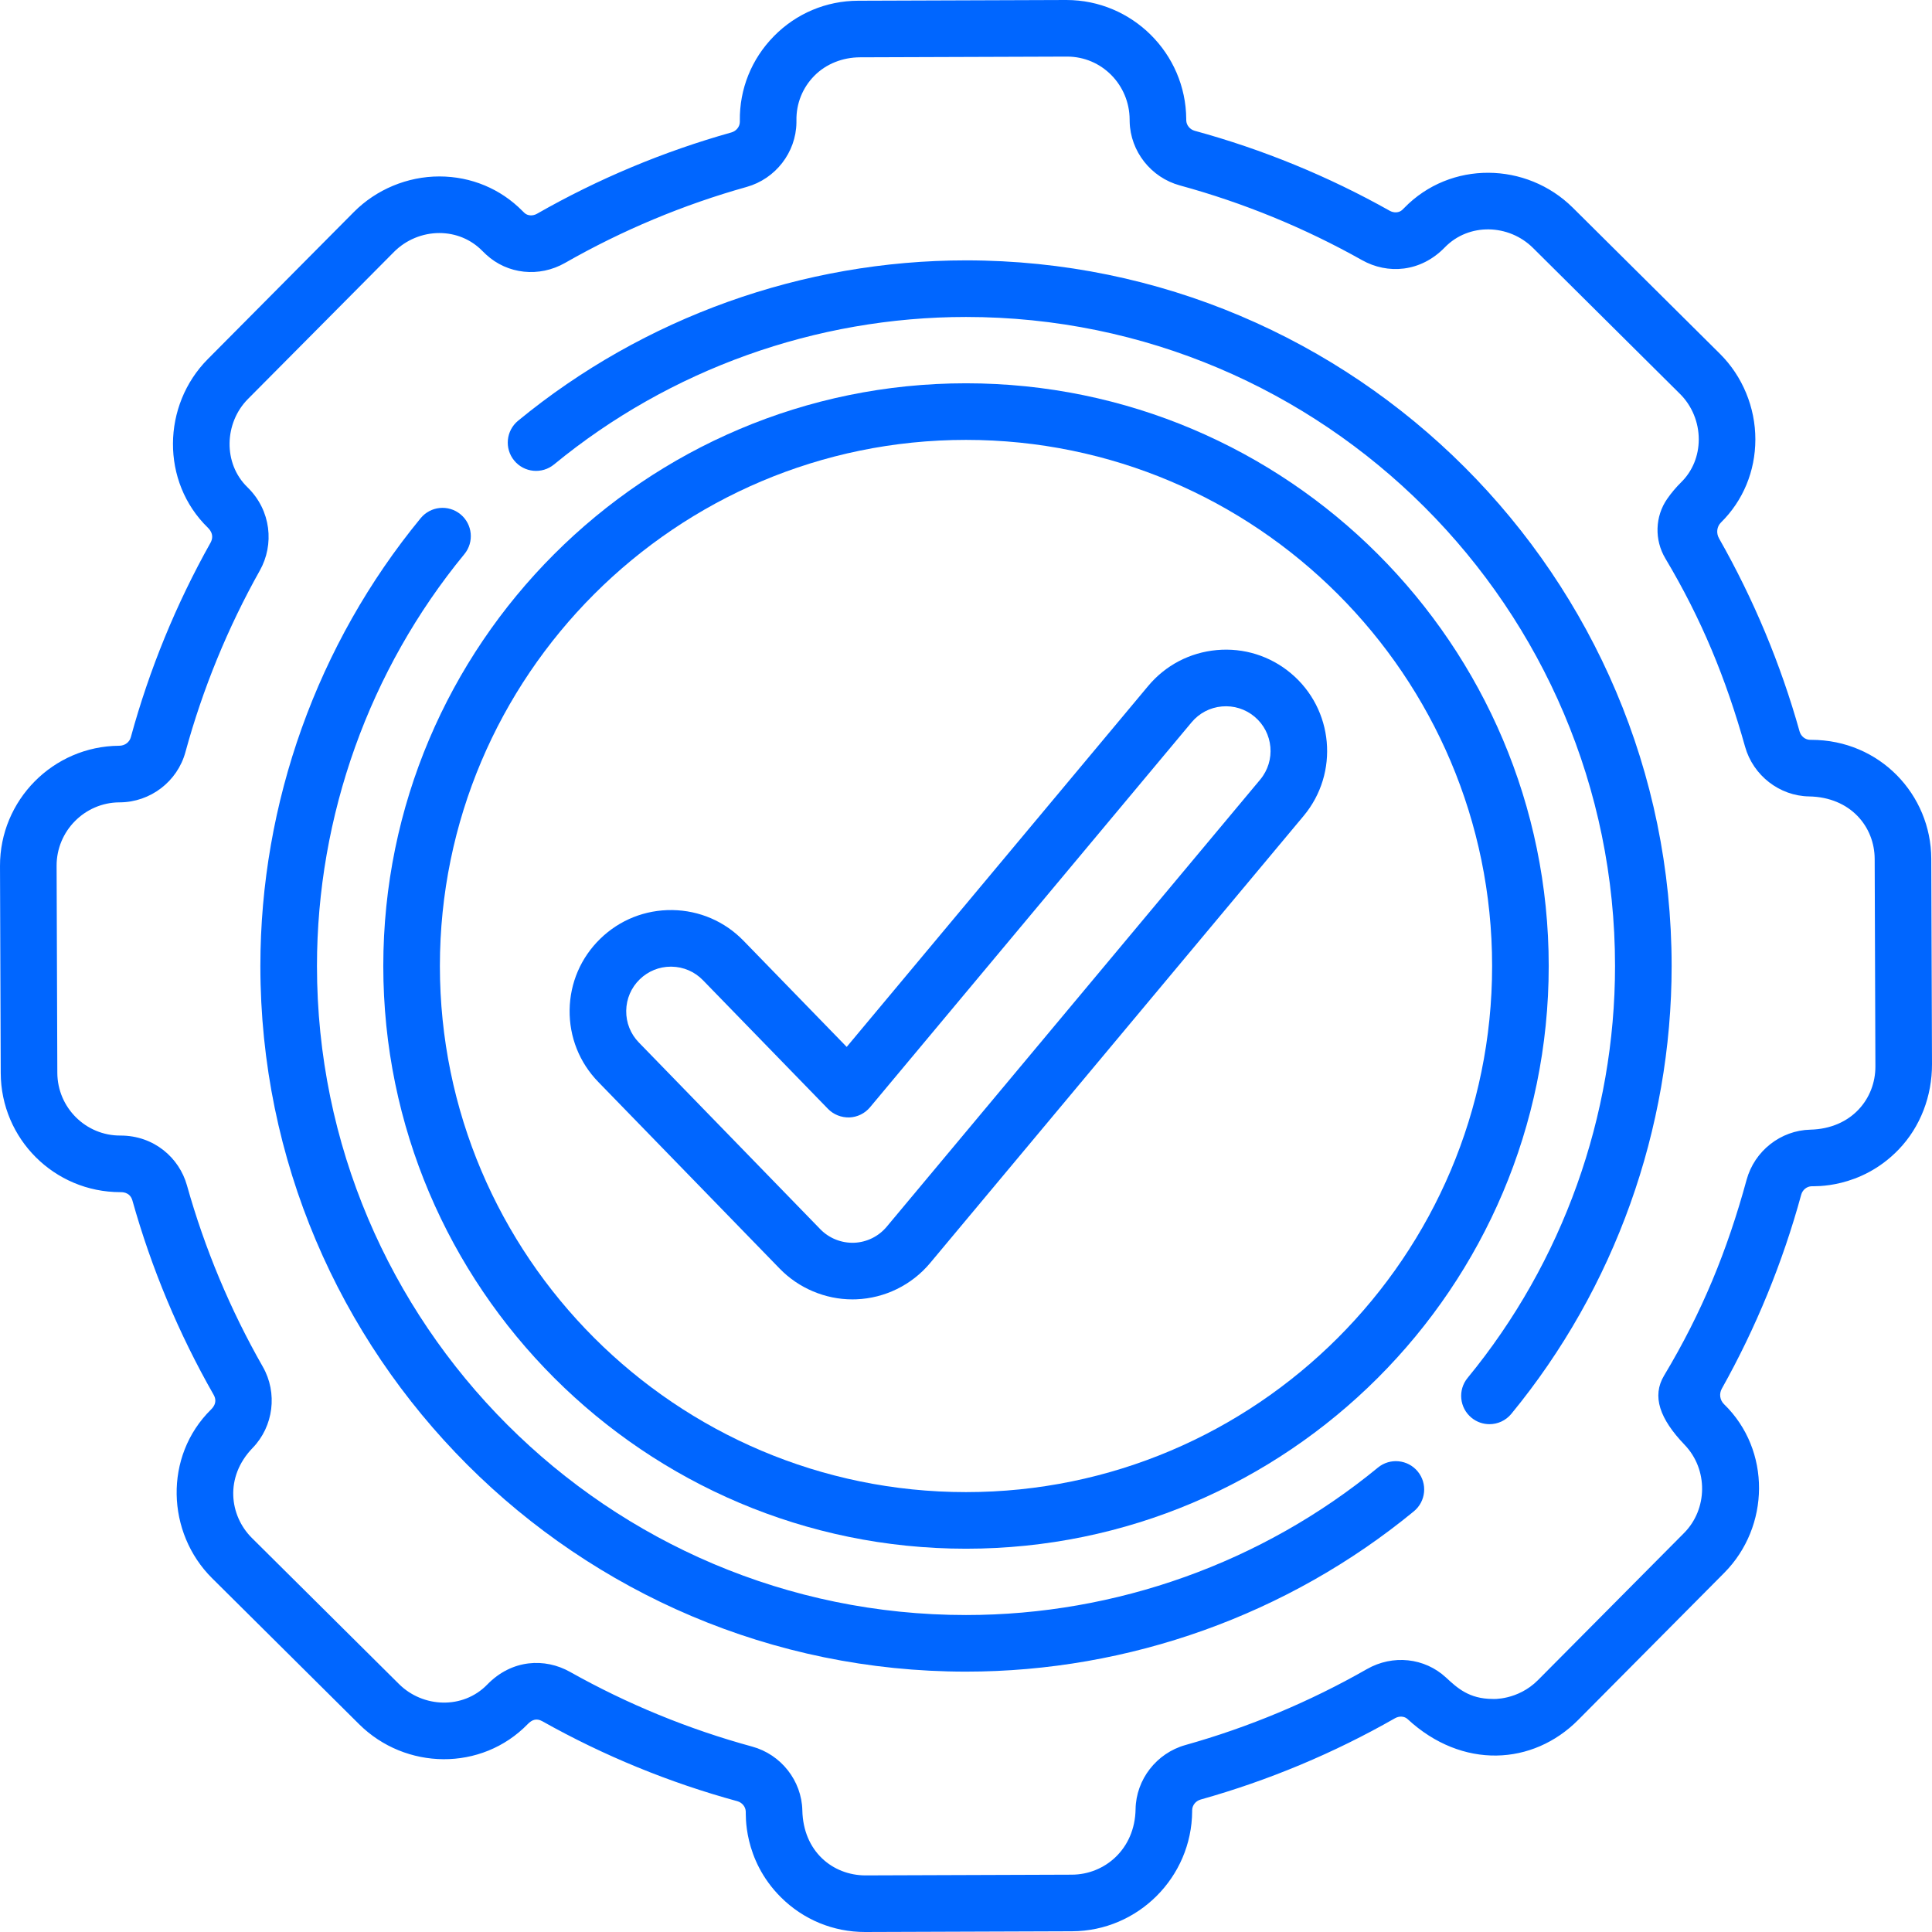 <svg width="512" height="512" viewBox="0 0 512 512" fill="none" xmlns="http://www.w3.org/2000/svg">
<g clip-path="url(#clip0)">
<path d="M511.808 227.566C511.749 210.627 498.197 196.065 479.98 196.065L479.684 196.063C478.411 196.042 477.269 195.127 476.907 193.838C471.894 175.965 464.721 158.782 455.554 142.663C454.782 141.305 454.952 139.577 456.063 138.478C456.069 138.472 456.076 138.465 456.082 138.459C461.941 132.678 465.175 124.869 465.189 116.473C465.202 107.977 461.782 99.702 455.806 93.767L416.832 55.064C416.832 55.063 416.832 55.063 416.832 55.063C404.543 42.861 384.375 42.515 372.136 55.102C371.958 55.286 371.777 55.463 371.603 55.626C370.783 56.396 369.42 56.489 368.29 55.855C352.019 46.712 334.636 39.584 316.624 34.665C315.326 34.311 314.399 33.172 314.37 31.895L314.366 31.551C314.251 14.131 300.016 0 282.607 0C282.57 0 282.531 0 282.494 0L227.407 0.193C218.946 0.222 211.019 3.561 205.087 9.595C199.155 15.63 195.951 23.614 196.066 31.995L196.065 32.311C196.045 33.586 195.127 34.731 193.834 35.094C175.854 40.138 158.52 47.39 142.313 56.647C141.189 57.287 139.828 57.204 139 56.438C138.814 56.267 138.632 56.089 138.459 55.916C132.649 50.025 124.843 46.773 116.477 46.759C116.459 46.759 116.442 46.759 116.424 46.759C107.98 46.759 99.724 50.197 93.768 56.194L55.065 95.169C42.954 107.365 42.563 127.665 55.103 139.863C55.153 139.963 57.082 141.527 55.781 143.847C46.675 160.079 39.572 177.416 34.669 195.375C34.331 196.612 33.188 197.634 31.554 197.634C14.095 197.75 -0.059 212.048 0.002 229.507L0.194 284.357C0.255 301.788 14.36 315.933 31.908 315.933H32.023C32.123 315.968 34.416 315.737 35.098 318.168C40.136 336.125 47.376 353.44 56.619 369.635C57.915 371.907 55.968 373.441 55.917 373.541C43.333 385.949 44.142 406.263 56.196 418.232L95.17 456.934C107.44 469.117 127.606 469.498 139.868 456.893C140.922 455.805 142.126 455.252 143.708 456.139C159.981 465.284 177.367 472.414 195.383 477.332C196.678 477.686 197.603 478.823 197.632 480.096C197.716 480.519 196.79 492.675 206.931 502.782C212.899 508.728 220.815 511.999 229.235 511.999H229.349L284.117 511.807C301.549 511.746 315.822 497.515 315.934 480.001L315.936 479.694C315.956 478.414 316.878 477.264 318.181 476.898C336.151 471.856 353.477 464.608 369.678 455.357C370.81 454.711 372.179 454.796 373.008 455.563C387.508 468.99 406.264 467.857 418.234 455.803L456.936 416.828C469.07 404.61 469.415 384.31 456.9 372.136L456.881 372.117C455.775 371.04 455.544 369.36 456.298 368.014C465.373 351.808 472.44 334.548 477.336 316.614C477.689 315.321 478.825 314.397 480.119 314.368C480.455 314.299 492.97 315.222 503.155 304.64C508.979 298.589 512.028 290.387 511.999 281.988L511.808 227.566ZM479.757 299.373C471.9 299.552 464.953 305.018 462.865 312.664C457.734 331.461 451.022 347.829 440.999 364.539C437.717 370.012 439.834 376 446.441 382.89C452.726 389.444 452.564 399.945 446.293 406.262L407.591 445.236C402.193 450.673 395.457 450.258 395.558 450.238C389.318 450.228 386.176 447.316 383.199 444.557C377.528 439.308 369.106 438.413 362.241 442.333C347.106 450.976 330.919 457.746 314.13 462.458C306.483 464.604 301.058 471.6 300.94 479.459C300.756 490.085 292.731 496.777 284.066 496.808L229.296 497C220.68 496.953 212.864 490.674 212.628 479.759C212.449 471.899 206.982 464.951 199.333 462.863C182.502 458.268 166.26 451.607 151.056 443.063C144.443 439.347 135.669 439.678 129.11 446.441C122.693 453.037 112.092 452.599 105.739 446.291L66.765 407.589C60.806 401.672 59.469 391.45 66.955 383.712C72.5 377.987 73.607 369.141 69.646 362.2C61.011 347.071 54.246 330.893 49.54 314.118C47.5 306.847 40.839 300.933 31.938 300.933C22.764 300.999 15.225 293.55 15.193 284.304L15.001 229.454C14.969 220.24 22.438 212.695 31.613 212.634C31.626 212.634 31.731 212.633 31.744 212.633C39.857 212.59 47.01 207.118 49.138 199.326C53.719 182.548 60.355 166.35 68.863 151.184C72.692 144.357 71.914 135.281 65.56 129.108C59.051 122.777 59.436 112.053 65.708 105.737L104.411 66.762C107.57 63.581 111.947 61.758 116.423 61.758H116.451C120.78 61.766 124.803 63.431 127.785 66.455C128.123 66.798 128.47 67.132 128.818 67.454C134.485 72.695 142.896 73.585 149.75 69.672C164.892 61.024 181.087 54.249 197.884 49.536C205.519 47.394 210.939 40.409 211.063 32.524L211.065 31.868C211.004 27.441 212.681 23.264 215.785 20.106C218.952 16.885 223.371 15.205 227.888 15.189L282.547 15H282.818C291.993 15 299.326 22.506 299.365 31.681C299.366 31.866 299.369 32.05 299.373 32.235C299.55 40.097 305.019 47.047 312.672 49.137C329.501 53.732 345.741 60.392 360.942 68.934C367.716 72.74 376.46 72.19 382.895 65.555C389.278 58.992 399.869 59.358 406.263 65.708V65.707L445.237 104.411C448.392 107.543 450.196 111.932 450.19 116.449C450.183 120.81 448.534 124.836 445.548 127.781C444.177 129.134 442.941 130.6 441.845 132.17C438.567 136.869 438.408 143.084 441.343 148.005C450.908 164.043 457.384 179.776 462.465 197.889C464.606 205.52 471.589 210.937 479.423 211.061C490.458 211.26 496.78 219.133 496.809 227.619L497 282.62C497.03 291.114 490.73 299.101 479.757 299.373V299.373Z" fill="#0066FF"/>
<path d="M256.001 101.575C170.851 101.575 101.576 170.849 101.576 256C101.576 341.151 170.851 410.425 256.001 410.425C341.151 410.425 410.426 341.151 410.426 256C410.426 170.849 341.151 101.575 256.001 101.575V101.575ZM256.001 395.425C179.122 395.425 116.576 332.879 116.576 256C116.576 179.121 179.122 116.575 256.001 116.575C332.88 116.575 395.426 179.121 395.426 256C395.426 332.879 332.88 395.425 256.001 395.425Z" fill="#0066FF"/>
<path d="M342.081 178.409C336.578 173.811 329.614 171.636 322.473 172.274C315.331 172.916 308.867 176.299 304.27 181.802L224.384 277.441L197.046 249.31C192.049 244.167 185.349 241.28 178.179 241.177C171.014 241.076 164.229 243.77 159.088 248.768C153.946 253.765 151.058 260.465 150.956 267.634C150.854 274.803 153.549 281.583 158.546 286.724L206.643 336.216C211.667 341.385 218.684 344.35 225.892 344.35C226.224 344.35 226.558 344.344 226.903 344.332C234.488 344.046 241.63 340.54 246.494 334.714L345.475 216.218C354.963 204.859 353.44 187.897 342.081 178.409V178.409ZM333.962 206.604L234.98 325.1C232.834 327.671 229.683 329.217 226.348 329.343C222.991 329.46 219.721 328.153 217.398 325.763L169.302 276.271C167.097 274.003 165.908 271.012 165.953 267.849C165.998 264.686 167.272 261.73 169.541 259.526C171.768 257.361 174.691 256.175 177.791 256.175C177.849 256.175 177.907 256.175 177.964 256.176C181.127 256.222 184.083 257.495 186.288 259.764L219.427 293.863C220.908 295.386 222.97 296.186 225.088 296.132C227.211 296.052 229.2 295.075 230.562 293.444L315.783 191.419C317.811 188.991 320.663 187.498 323.814 187.216C326.967 186.935 330.037 187.896 332.465 189.922C337.477 194.107 338.148 201.591 333.962 206.604V206.604Z" fill="#0066FF"/>
<path d="M365.158 388.93C334.514 414.124 295.748 427.999 256.001 427.999C161.16 427.999 84.001 350.841 84.001 256C84.001 216.256 97.874 177.492 123.065 146.85C125.695 143.651 125.234 138.924 122.034 136.293C118.834 133.663 114.109 134.125 111.478 137.324C84.086 170.645 69.001 212.791 69.001 256C69.001 359.111 152.889 442.999 256.001 442.999C299.214 442.999 341.364 427.911 374.685 400.516C377.885 397.886 378.346 393.16 375.715 389.96C373.085 386.761 368.357 386.298 365.158 388.93V388.93Z" fill="#0066FF"/>
<path d="M256.001 69C212.78 69 170.625 84.093 137.299 111.498C134.1 114.129 133.639 118.855 136.27 122.055C138.9 125.254 143.626 125.714 146.827 123.084C177.475 97.88 216.247 84 256.001 84C350.842 84 428.001 161.159 428.001 256C428.001 295.747 414.125 334.514 388.93 365.159C386.3 368.358 386.761 373.085 389.96 375.715C391.356 376.863 393.043 377.422 394.719 377.422C396.885 377.422 399.034 376.488 400.517 374.685C427.913 341.362 443 299.213 443 256C443 152.888 359.113 69 256.001 69V69Z" fill="#0066FF"/>
</g>
<defs>
<clipPath id="clip0">
<rect width="512" height="512" fill="white"/>
</clipPath>
</defs>
</svg>
